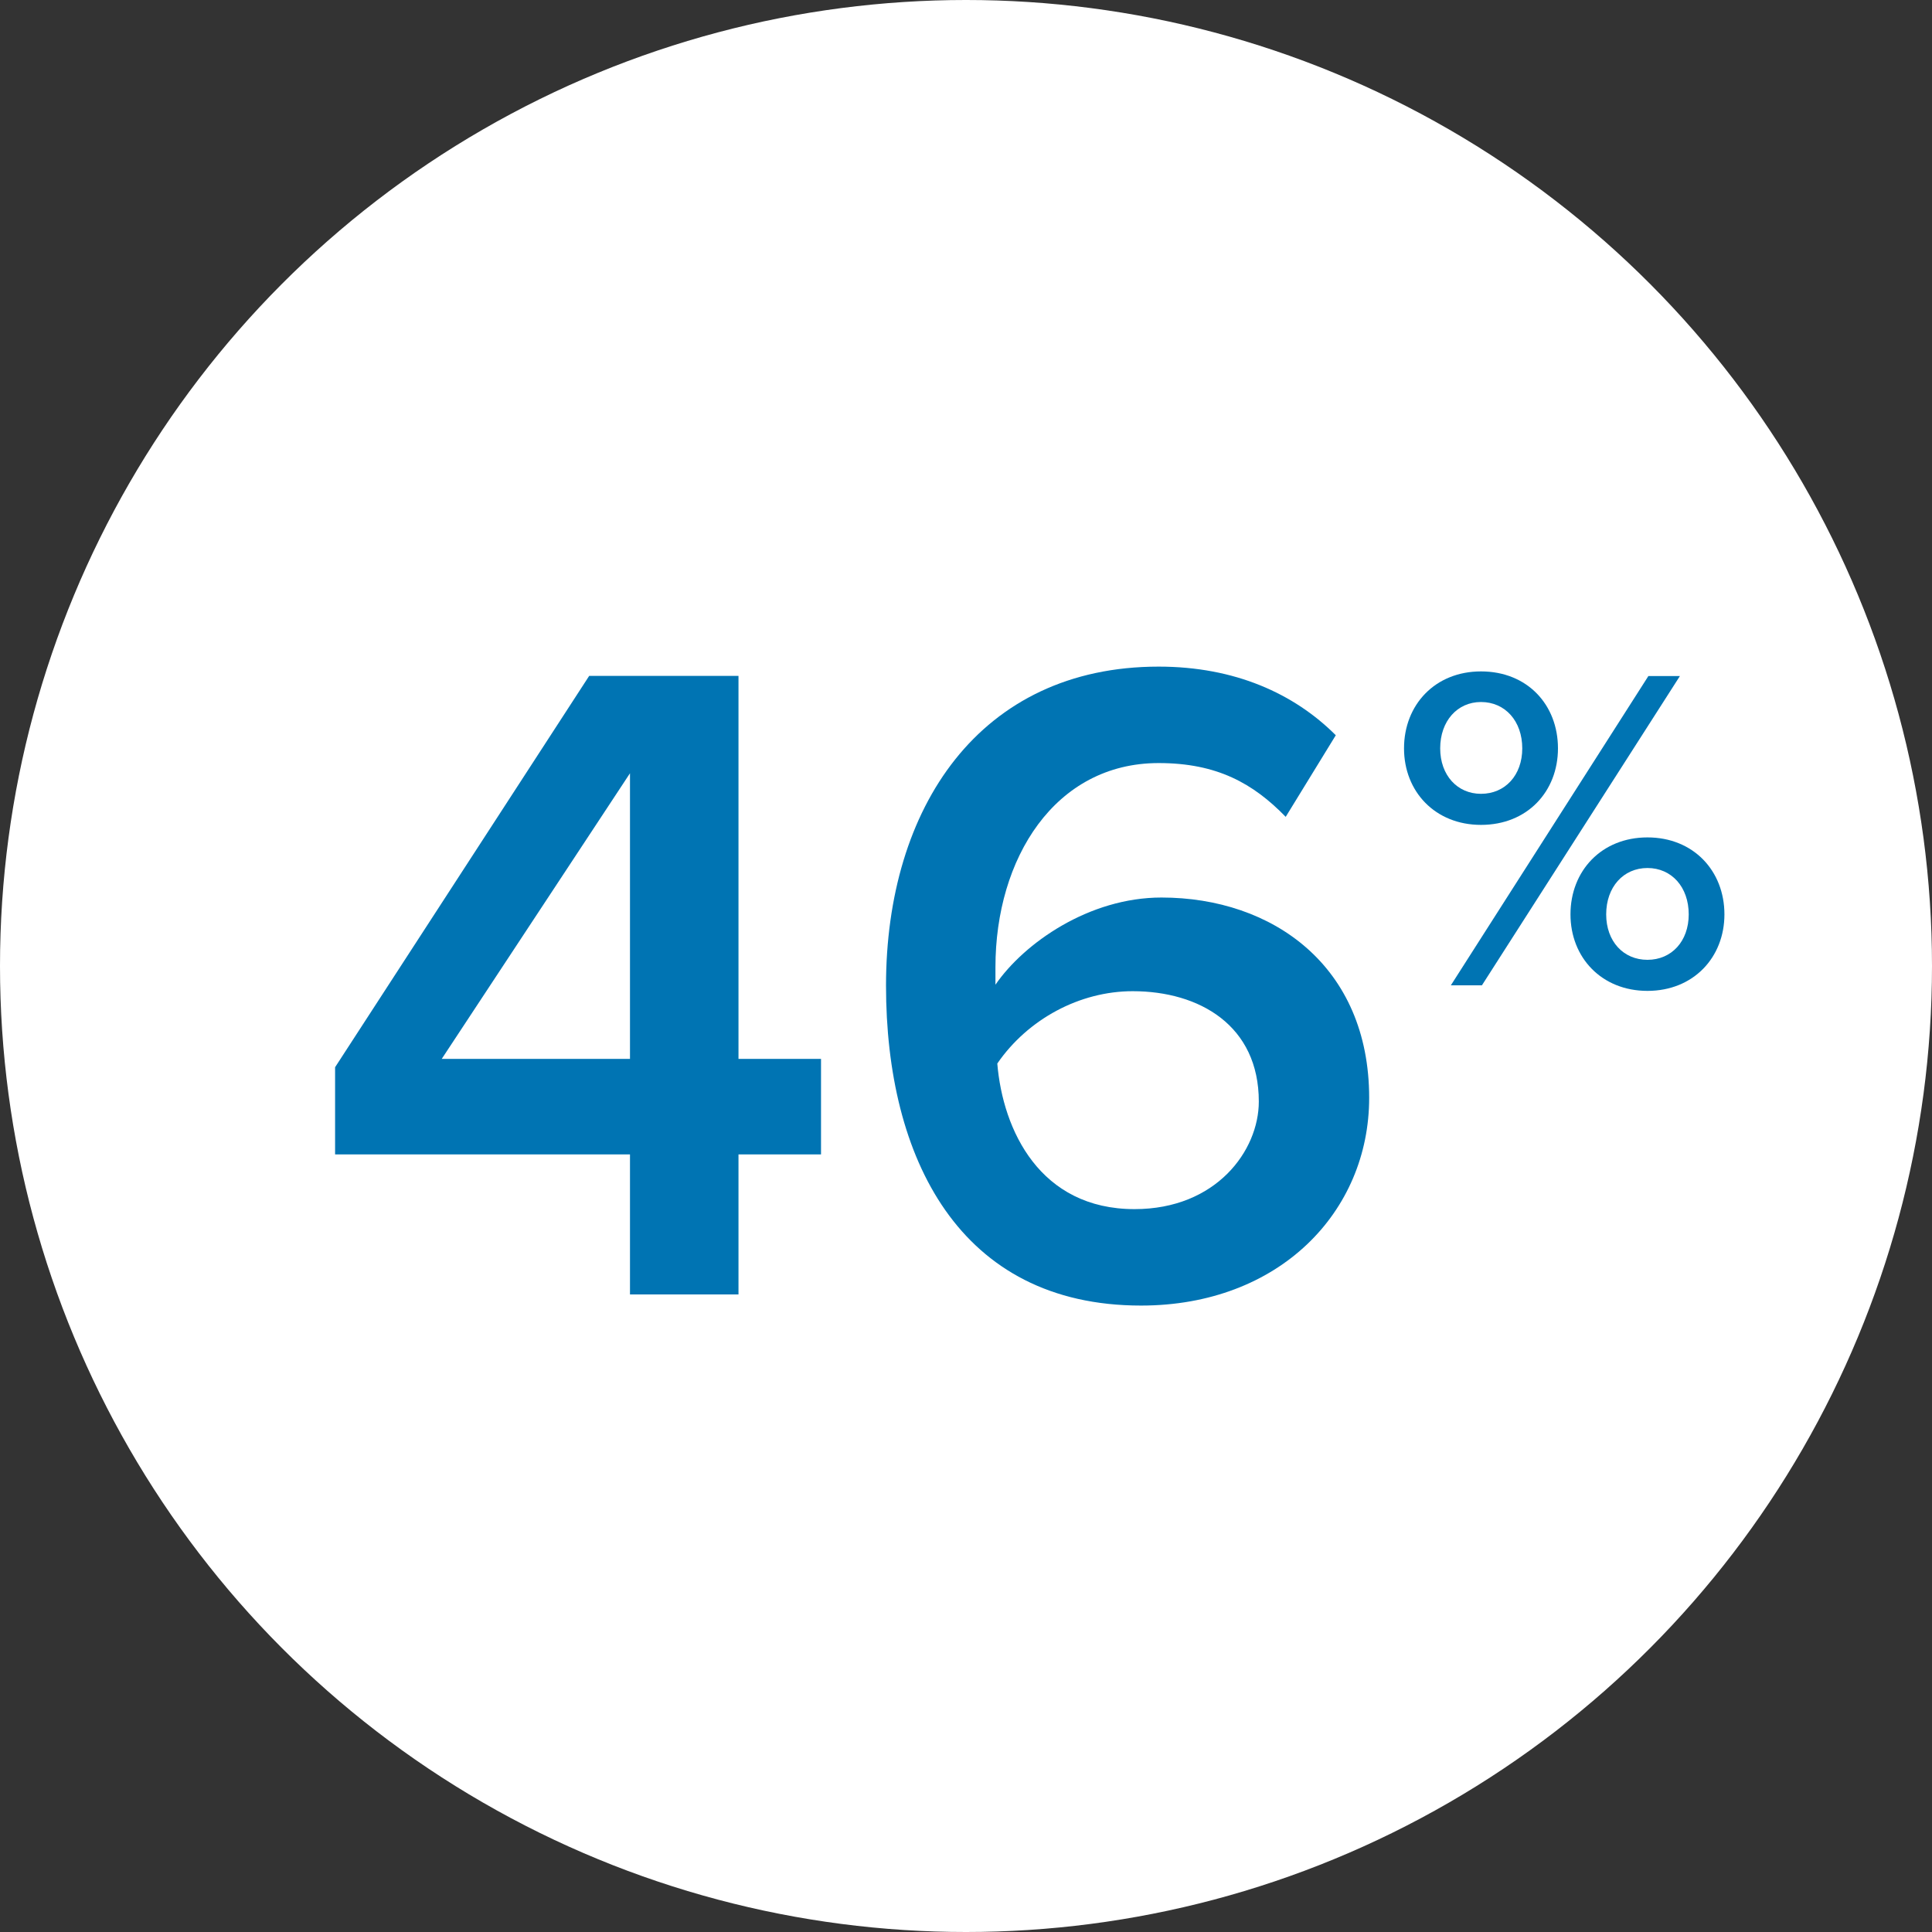 <svg width="100" height="100" viewBox="0 0 100 100" fill="none" xmlns="http://www.w3.org/2000/svg">
<rect x="0" y="0" width="100" height="100" fill="#333333" stroke="none"/>
<circle cx="50" cy="50" r="50" fill="white"/>
<path d="M38.224 67V59.752H42.496V54.808H38.224V34.984H30.496L17.344 55.24V59.752H32.608V67H38.224ZM32.608 54.808H22.864L32.608 40.024V54.808ZM59.06 67.576C66.212 67.576 70.868 62.728 70.868 56.824C70.868 50.008 65.876 46.456 60.116 46.456C56.372 46.456 53.012 48.808 51.524 50.968C51.524 50.632 51.524 50.344 51.524 50.056C51.524 44.44 54.596 39.496 59.972 39.496C62.996 39.496 64.868 40.552 66.548 42.28L69.14 38.056C66.98 35.896 63.908 34.504 59.972 34.504C50.708 34.504 45.86 41.8 45.86 51.016C45.86 59.944 49.652 67.576 59.06 67.576ZM58.724 62.584C53.828 62.584 51.908 58.504 51.62 55.048C53.204 52.744 55.892 51.304 58.628 51.304C62.084 51.304 65.156 53.08 65.156 57.016C65.156 59.56 62.948 62.584 58.724 62.584Z" fill="#0074B3"/>
<path d="M76.656 42.696C79.056 42.696 80.64 40.968 80.64 38.736C80.64 36.48 79.056 34.752 76.656 34.752C74.28 34.752 72.672 36.48 72.672 38.736C72.672 40.968 74.28 42.696 76.656 42.696ZM76.704 51L86.952 34.992H85.32L75.096 51H76.704ZM85.272 51.288C87.648 51.288 89.256 49.56 89.256 47.328C89.256 45.072 87.648 43.344 85.272 43.344C82.896 43.344 81.288 45.072 81.288 47.328C81.288 49.56 82.896 51.288 85.272 51.288ZM76.656 41.088C75.432 41.088 74.544 40.128 74.544 38.736C74.544 37.32 75.432 36.336 76.656 36.336C77.904 36.336 78.792 37.32 78.792 38.736C78.792 40.128 77.904 41.088 76.656 41.088ZM85.272 49.68C84.024 49.68 83.136 48.72 83.136 47.328C83.136 45.912 84.024 44.928 85.272 44.928C86.52 44.928 87.408 45.912 87.408 47.328C87.408 48.72 86.52 49.68 85.272 49.68Z" fill="#0074B3"/>
</svg>
